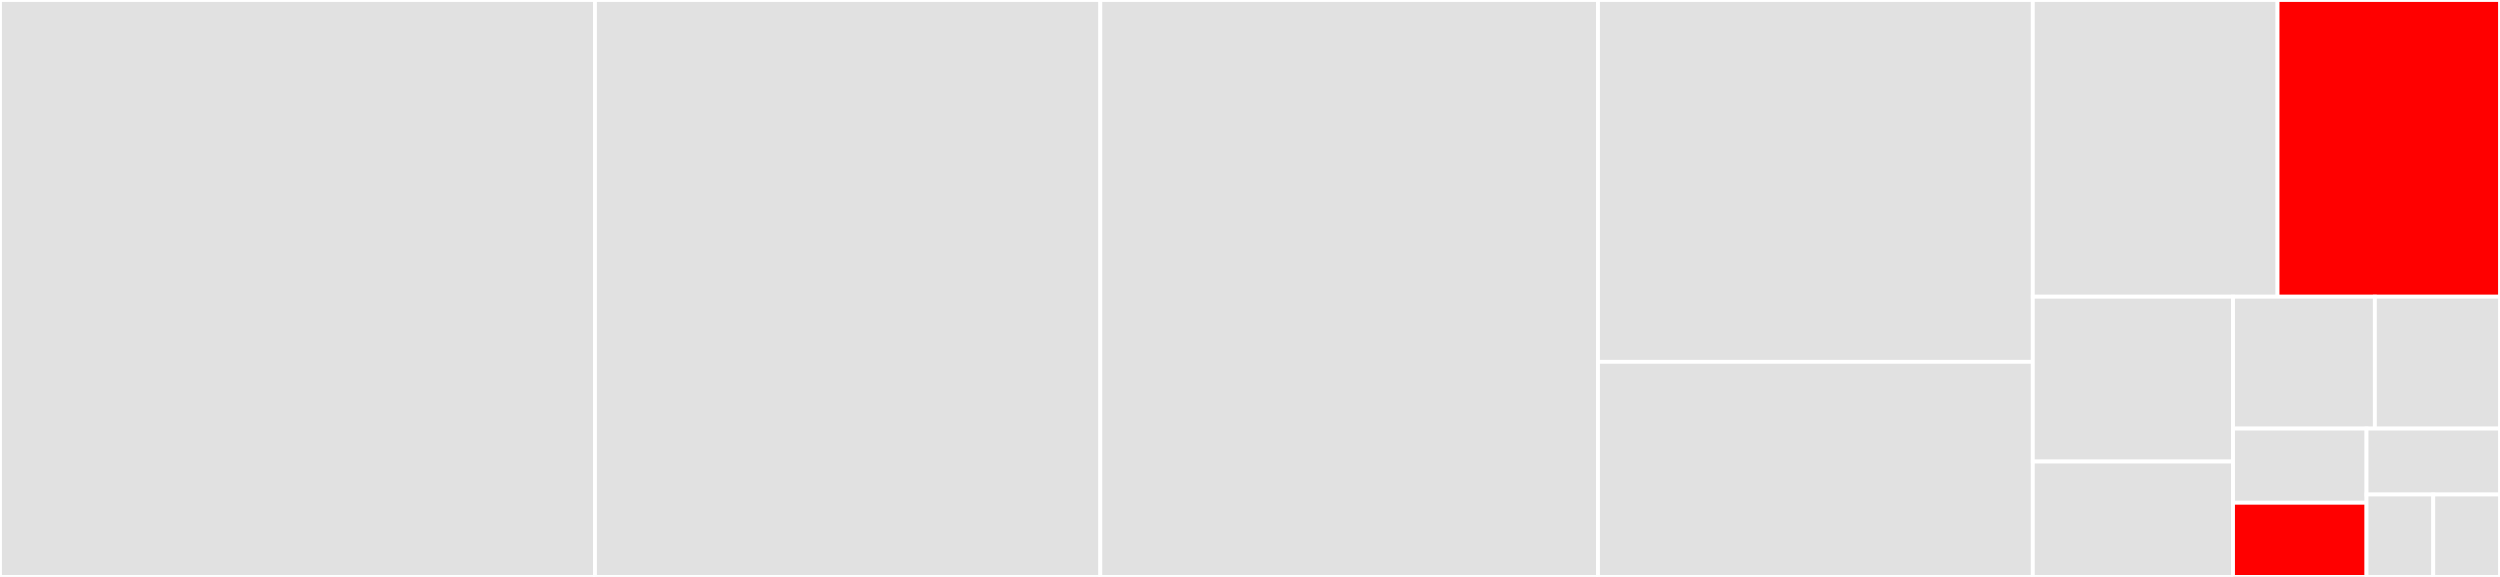 <svg baseProfile="full" width="650" height="150" viewBox="0 0 650 150" version="1.1"
xmlns="http://www.w3.org/2000/svg" xmlns:ev="http://www.w3.org/2001/xml-events"
xmlns:xlink="http://www.w3.org/1999/xlink">

<rect x="0" y="0" width="650" height="150" fill="#333333" stroke="none"/>

<style>rect.s{mask:url(#mask);}</style>
<defs>
  <pattern id="white" width="4" height="4" patternUnits="userSpaceOnUse" patternTransform="rotate(45)">
    <rect width="2" height="2" transform="translate(0,0)" fill="white"></rect>
  </pattern>
  <mask id="mask">
    <rect x="0" y="0" width="100%" height="100%" fill="url(#white)"></rect>
  </mask>
</defs>

<rect x="0" y="0" width="154.691" height="150.0" fill="#e1e1e1" stroke="white" stroke-width="1" class=" tooltipped" data-content="models.py"><title>models.py</title></rect>
<rect x="154.691" y="0" width="131.388" height="150.0" fill="#e1e1e1" stroke="white" stroke-width="1" class=" tooltipped" data-content="views.py"><title>views.py</title></rect>
<rect x="286.079" y="0" width="129.405" height="150.0" fill="#e1e1e1" stroke="white" stroke-width="1" class=" tooltipped" data-content="admin.py"><title>admin.py</title></rect>
<rect x="415.484" y="0" width="113.043" height="94.079" fill="#e1e1e1" stroke="white" stroke-width="1" class=" tooltipped" data-content="addressimport/parsers.py"><title>addressimport/parsers.py</title></rect>
<rect x="415.484" y="94.079" width="113.043" height="55.921" fill="#e1e1e1" stroke="white" stroke-width="1" class=" tooltipped" data-content="admin_forms.py"><title>admin_forms.py</title></rect>
<rect x="528.528" y="0" width="63.628" height="77.143" fill="#e1e1e1" stroke="white" stroke-width="1" class=" tooltipped" data-content="forms.py"><title>forms.py</title></rect>
<rect x="592.156" y="0" width="57.844" height="77.143" fill="red" stroke="white" stroke-width="1" class=" tooltipped" data-content="settings.py"><title>settings.py</title></rect>
<rect x="528.528" y="77.143" width="52.059" height="42.857" fill="#e1e1e1" stroke="white" stroke-width="1" class=" tooltipped" data-content="admin_utils.py"><title>admin_utils.py</title></rect>
<rect x="528.528" y="120.0" width="52.059" height="30.0" fill="#e1e1e1" stroke="white" stroke-width="1" class=" tooltipped" data-content="management/commands/submit_newsletter.py"><title>management/commands/submit_newsletter.py</title></rect>
<rect x="580.587" y="77.143" width="36.875" height="34.286" fill="#e1e1e1" stroke="white" stroke-width="1" class=" tooltipped" data-content="fields.py"><title>fields.py</title></rect>
<rect x="617.463" y="77.143" width="32.537" height="34.286" fill="#e1e1e1" stroke="white" stroke-width="1" class=" tooltipped" data-content="utils.py"><title>utils.py</title></rect>
<rect x="580.587" y="111.429" width="34.706" height="19.286" fill="#e1e1e1" stroke="white" stroke-width="1" class=" tooltipped" data-content="converters.py"><title>converters.py</title></rect>
<rect x="580.587" y="130.714" width="34.706" height="19.286" fill="red" stroke="white" stroke-width="1" class=" tooltipped" data-content="validators.py"><title>validators.py</title></rect>
<rect x="615.294" y="111.429" width="34.706" height="17.143" fill="#e1e1e1" stroke="white" stroke-width="1" class=" tooltipped" data-content="jobs/hourly/submit.py"><title>jobs/hourly/submit.py</title></rect>
<rect x="615.294" y="128.571" width="17.353" height="21.429" fill="#e1e1e1" stroke="white" stroke-width="1" class=" tooltipped" data-content="urls.py"><title>urls.py</title></rect>
<rect x="632.647" y="128.571" width="17.353" height="21.429" fill="#e1e1e1" stroke="white" stroke-width="1" class=" tooltipped" data-content="__init__.py"><title>__init__.py</title></rect>
</svg>